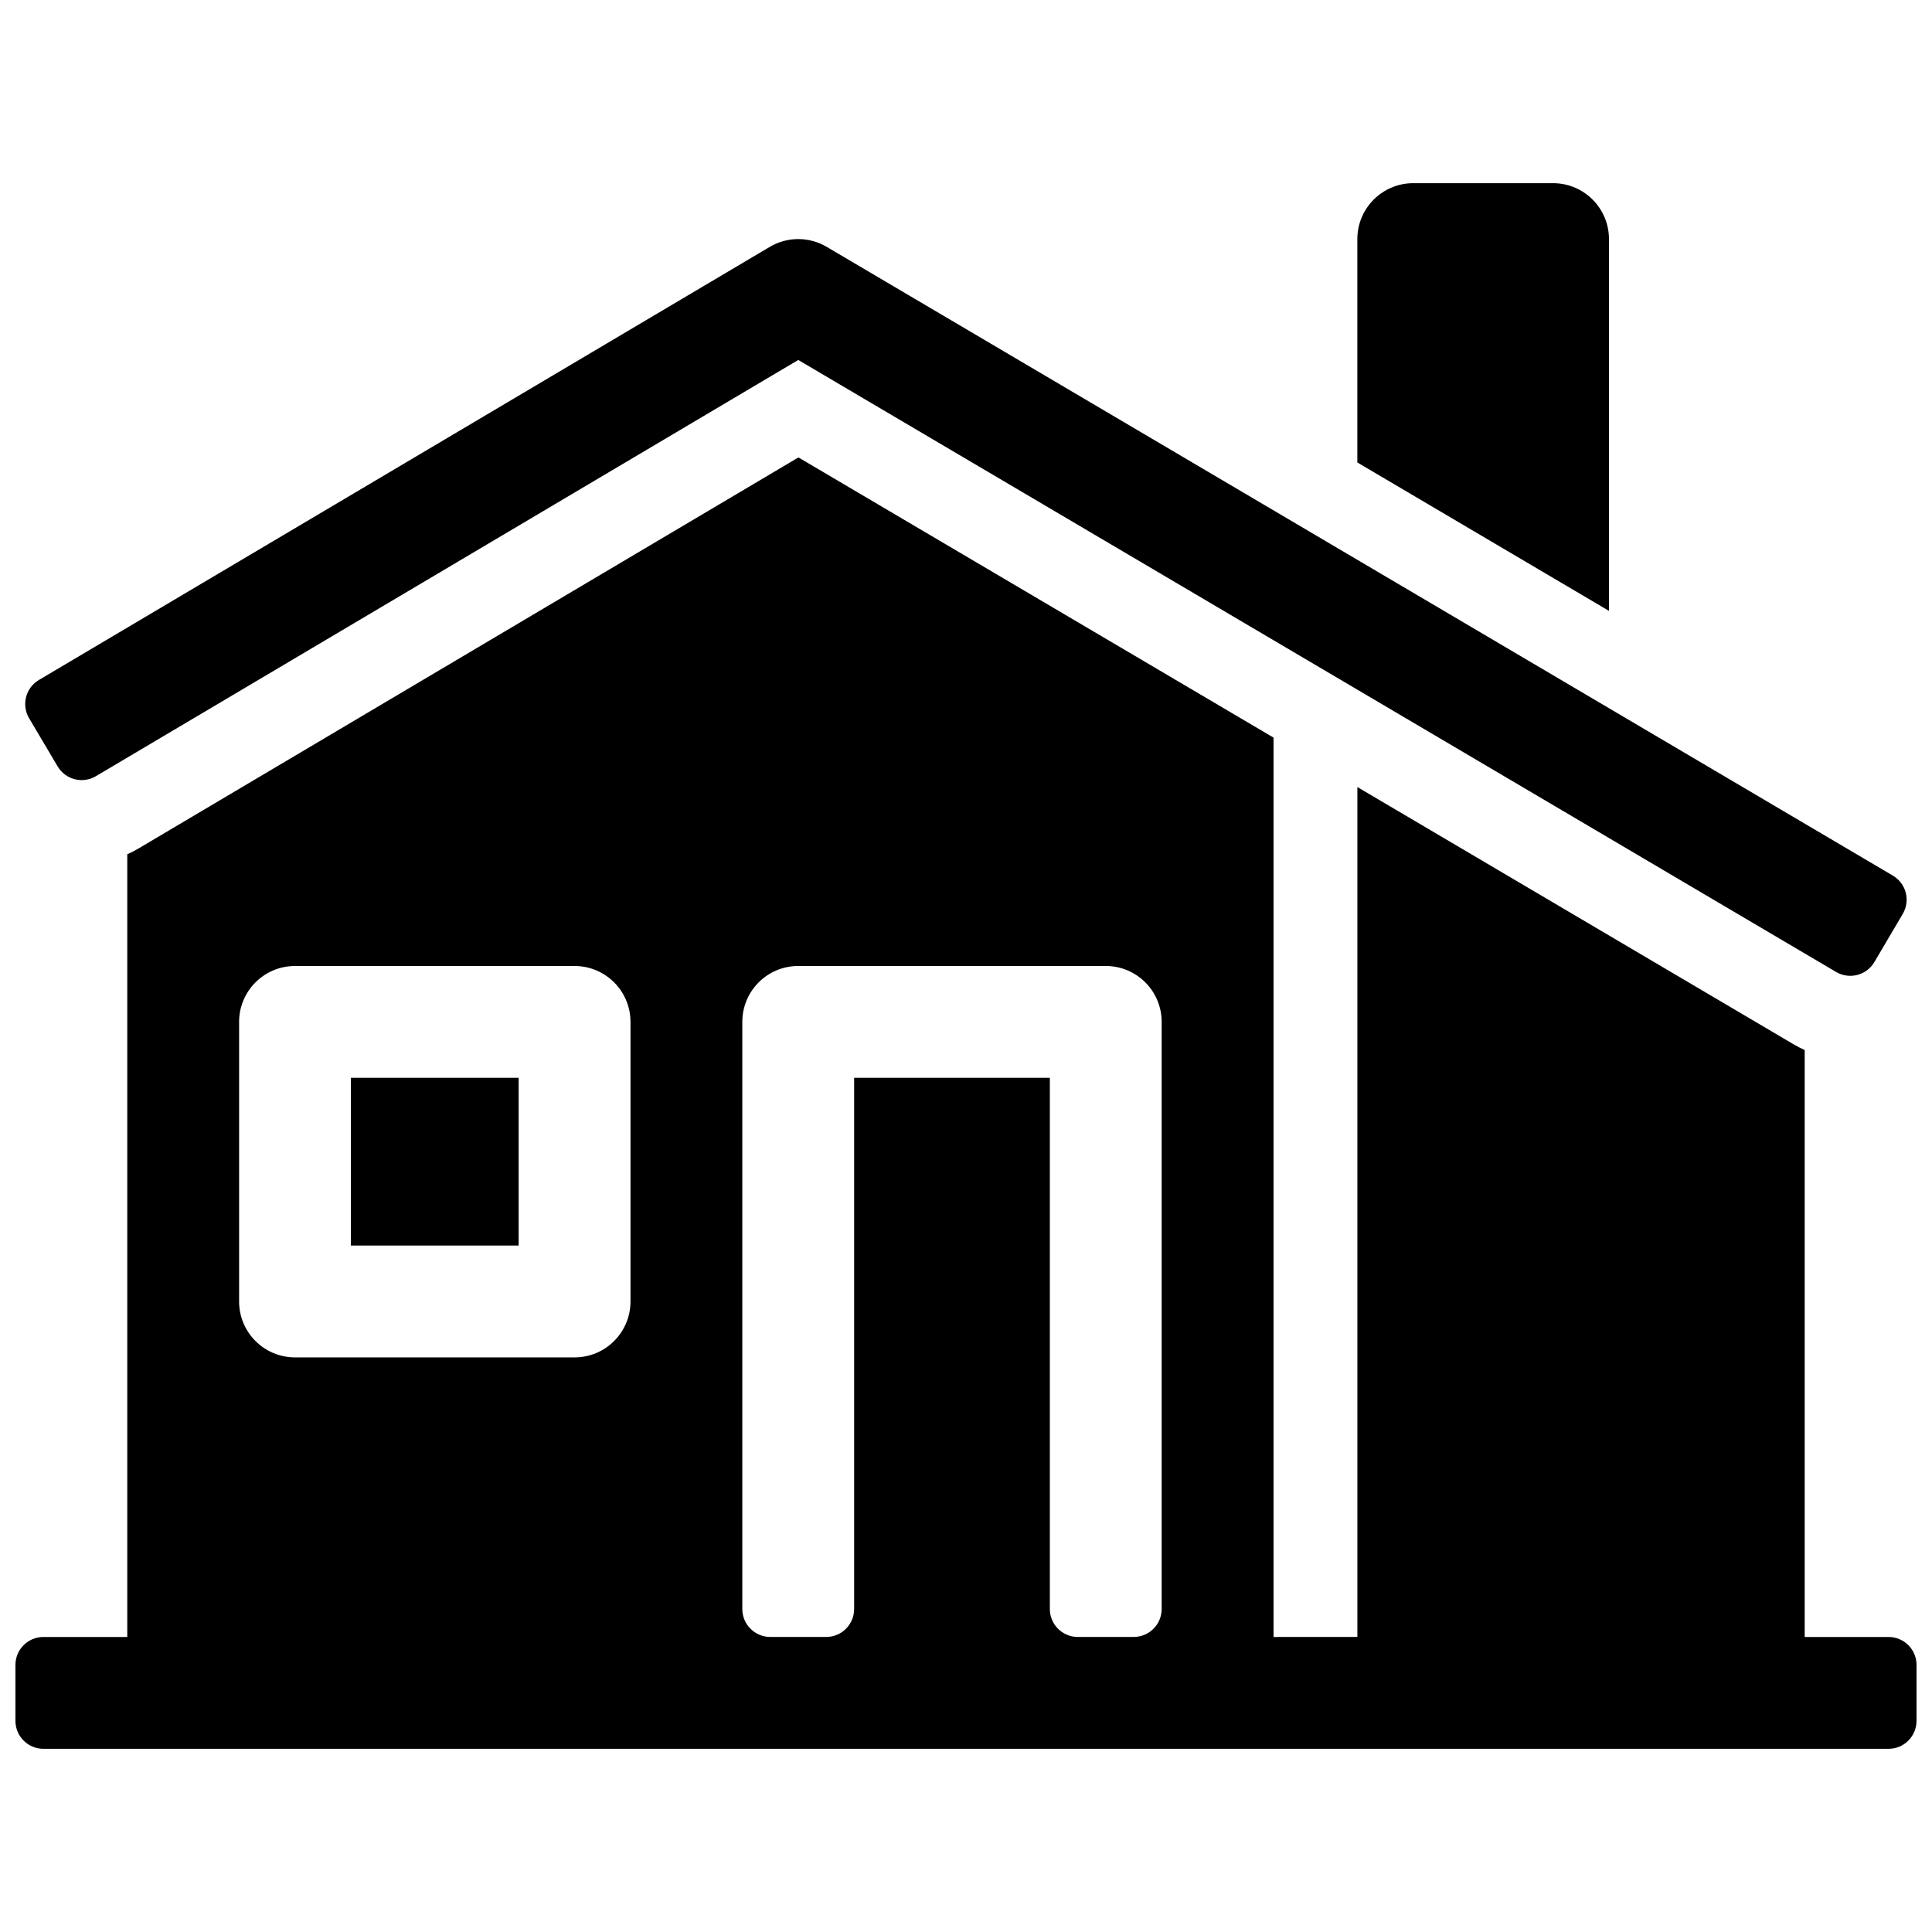 <?xml version="1.0" encoding="UTF-8"?>
<!-- Uploaded to: SVG Repo, www.svgrepo.com, Generator: SVG Repo Mixer Tools -->
<svg width="800px" height="800px" version="1.1" viewBox="144 144 512 512" xmlns="http://www.w3.org/2000/svg">
 <defs>
  <clipPath id="a">
   <path d="m148.09 192h503.81v416h-503.81z"/>
  </clipPath>
 </defs>
 <g clip-path="url(#a)">
  <path d="m503.72 577.81v-225.23l115.57 68.156c0.973 0.574 1.969 1.086 2.973 1.539v155.54h22.23c4.09 0 7.406 3.316 7.406 7.41v14.816c0 4.094-3.316 7.41-7.406 7.41h-488.99c-4.094 0-7.41-3.316-7.41-7.41v-14.816c0-4.094 3.316-7.41 7.41-7.41h22.227v-207.42c1.027-0.461 2.039-0.984 3.031-1.57l174.83-103.6 125.91 74.25v238.34zm-281.54-177.81c-8.184 0-14.816 6.633-14.816 14.816v74.09c0 8.184 6.633 14.816 14.816 14.816h74.09c8.184 0 14.816-6.633 14.816-14.816v-74.09c0-8.184-6.633-14.816-14.816-14.816zm200.04 29.633v140.77c0 4.09 3.316 7.406 7.406 7.406h14.82c4.09 0 7.406-3.316 7.406-7.406v-155.59c0-8.184-6.633-14.816-14.816-14.816h-81.5c-8.184 0-14.816 6.633-14.816 14.816v155.59c0 4.09 3.316 7.406 7.41 7.406h14.816c4.094 0 7.41-3.316 7.41-7.406v-140.77zm-185.23 44.457v-44.457h44.457v44.457zm266.72-207.53v-59.195c0-8.184 6.637-14.82 14.82-14.82h37.043c8.184 0 14.82 6.637 14.82 14.82v98.52zm-148.16-27.164-186.13 110.3c-3.519 2.086-8.062 0.922-10.148-2.598l-7.555-12.75c-2.086-3.519-0.926-8.062 2.598-10.148l193.67-114.77c4.648-2.758 10.426-2.762 15.078-0.02l282.57 166.64c3.523 2.078 4.695 6.621 2.617 10.145l-7.527 12.766c-2.078 3.523-6.621 4.695-10.145 2.617z" fill-rule="evenodd"/>
 </g>
</svg>